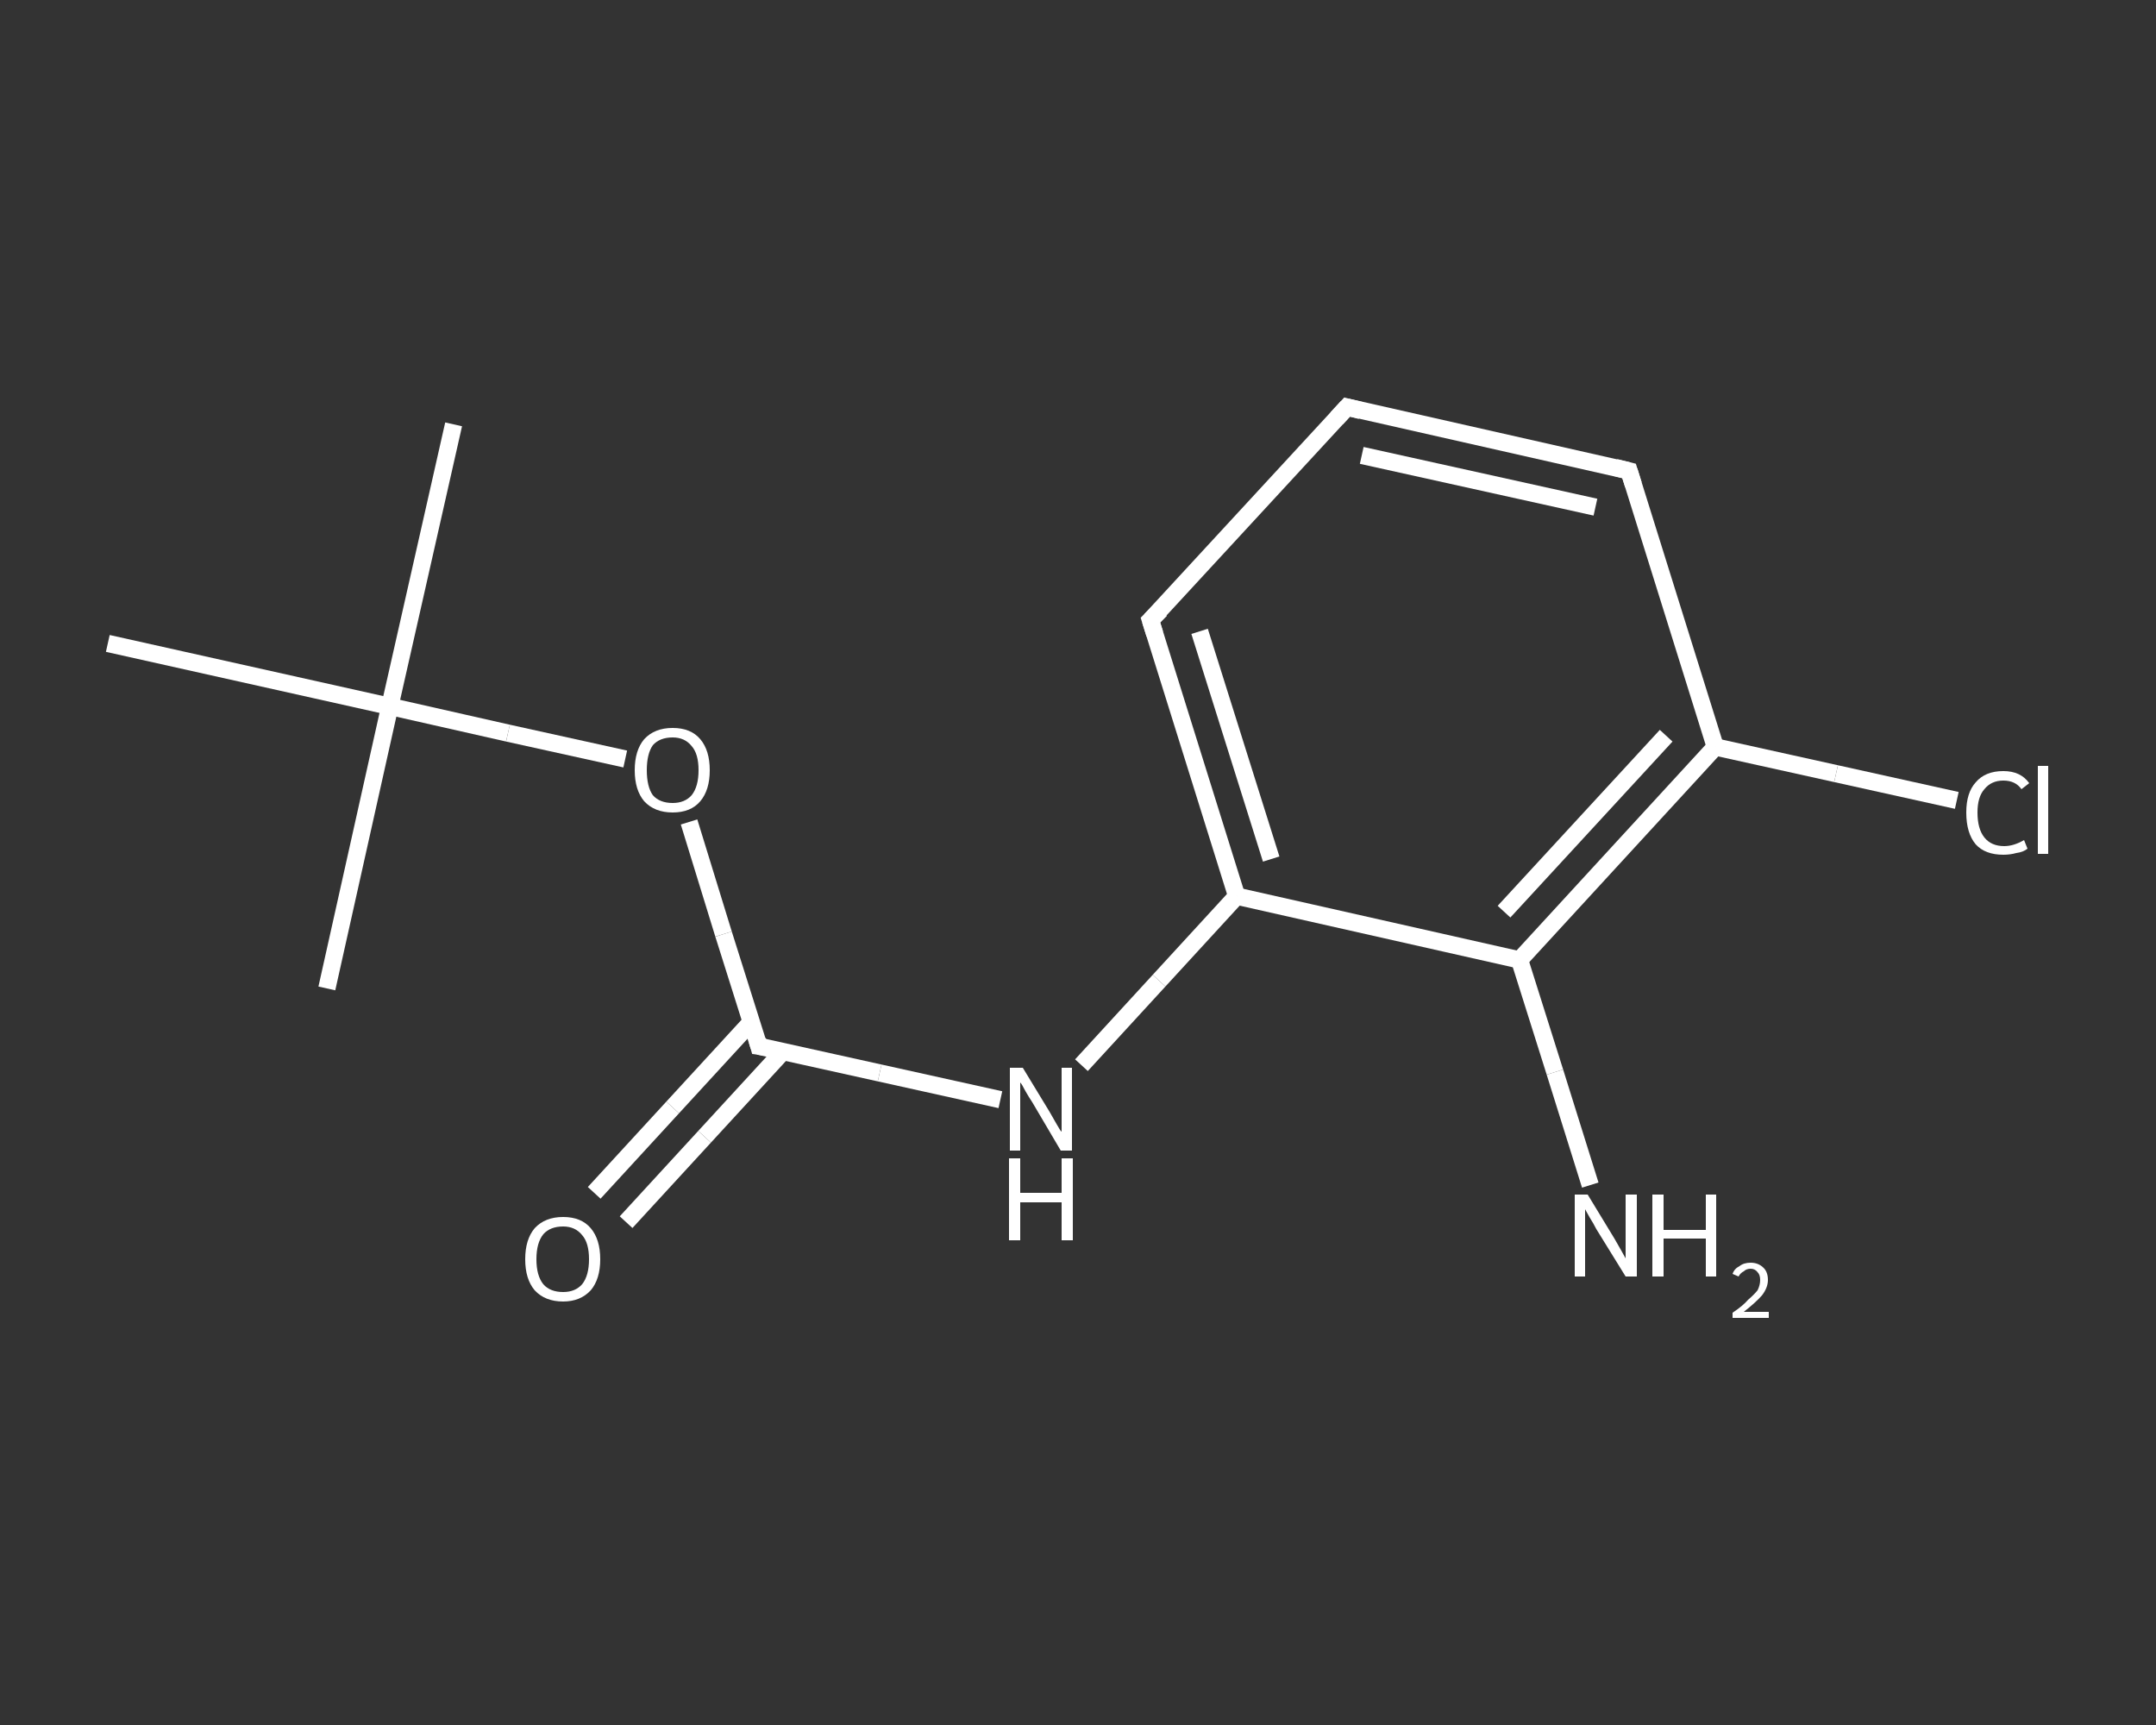 <?xml version='1.0' encoding='iso-8859-1'?>
<svg version='1.1' baseProfile='full'
              xmlns='http://www.w3.org/2000/svg'
                      xmlns:rdkit='http://www.rdkit.org/xml'
                      xmlns:xlink='http://www.w3.org/1999/xlink'
                  xml:space='preserve'
width='250px' height='200px' viewBox='0 0 250 200'>
<rect x="0" y="0" width="250" height="200" fill="#333333" stroke="none"/>
<!-- END OF HEADER -->
<rect style='opacity:1.0;fill:transparent;stroke:none' width='250.0' height='200.0' x='0.0' y='0.0'> </rect>
<path class='bond-0 atom-0 atom-1' d='M 52.6,49.2 L 45.2,81.9' style='fill:none;fill-rule:evenodd;stroke:#FFFFFF;stroke-width:2.0px;stroke-linecap:butt;stroke-linejoin:miter;stroke-opacity:1' />
<path class='bond-1 atom-1 atom-2' d='M 45.2,81.9 L 37.9,114.6' style='fill:none;fill-rule:evenodd;stroke:#FFFFFF;stroke-width:2.0px;stroke-linecap:butt;stroke-linejoin:miter;stroke-opacity:1' />
<path class='bond-2 atom-1 atom-3' d='M 45.2,81.9 L 12.5,74.6' style='fill:none;fill-rule:evenodd;stroke:#FFFFFF;stroke-width:2.0px;stroke-linecap:butt;stroke-linejoin:miter;stroke-opacity:1' />
<path class='bond-3 atom-1 atom-4' d='M 45.2,81.9 L 58.9,85.0' style='fill:none;fill-rule:evenodd;stroke:#FFFFFF;stroke-width:2.0px;stroke-linecap:butt;stroke-linejoin:miter;stroke-opacity:1' />
<path class='bond-3 atom-1 atom-4' d='M 58.9,85.0 L 72.5,88.0' style='fill:none;fill-rule:evenodd;stroke:#FFFFFF;stroke-width:2.0px;stroke-linecap:butt;stroke-linejoin:miter;stroke-opacity:1' />
<path class='bond-4 atom-4 atom-5' d='M 79.9,95.3 L 83.9,108.3' style='fill:none;fill-rule:evenodd;stroke:#FFFFFF;stroke-width:2.0px;stroke-linecap:butt;stroke-linejoin:miter;stroke-opacity:1' />
<path class='bond-4 atom-4 atom-5' d='M 83.9,108.3 L 88.0,121.3' style='fill:none;fill-rule:evenodd;stroke:#FFFFFF;stroke-width:2.0px;stroke-linecap:butt;stroke-linejoin:miter;stroke-opacity:1' />
<path class='bond-5 atom-5 atom-6' d='M 87.1,118.5 L 78.0,128.4' style='fill:none;fill-rule:evenodd;stroke:#FFFFFF;stroke-width:2.0px;stroke-linecap:butt;stroke-linejoin:miter;stroke-opacity:1' />
<path class='bond-5 atom-5 atom-6' d='M 78.0,128.4 L 68.9,138.3' style='fill:none;fill-rule:evenodd;stroke:#FFFFFF;stroke-width:2.0px;stroke-linecap:butt;stroke-linejoin:miter;stroke-opacity:1' />
<path class='bond-5 atom-5 atom-6' d='M 90.8,121.9 L 81.7,131.8' style='fill:none;fill-rule:evenodd;stroke:#FFFFFF;stroke-width:2.0px;stroke-linecap:butt;stroke-linejoin:miter;stroke-opacity:1' />
<path class='bond-5 atom-5 atom-6' d='M 81.7,131.8 L 72.6,141.7' style='fill:none;fill-rule:evenodd;stroke:#FFFFFF;stroke-width:2.0px;stroke-linecap:butt;stroke-linejoin:miter;stroke-opacity:1' />
<path class='bond-6 atom-5 atom-7' d='M 88.0,121.3 L 102.0,124.4' style='fill:none;fill-rule:evenodd;stroke:#FFFFFF;stroke-width:2.0px;stroke-linecap:butt;stroke-linejoin:miter;stroke-opacity:1' />
<path class='bond-6 atom-5 atom-7' d='M 102.0,124.4 L 116.0,127.5' style='fill:none;fill-rule:evenodd;stroke:#FFFFFF;stroke-width:2.0px;stroke-linecap:butt;stroke-linejoin:miter;stroke-opacity:1' />
<path class='bond-7 atom-7 atom-8' d='M 125.4,123.5 L 134.4,113.7' style='fill:none;fill-rule:evenodd;stroke:#FFFFFF;stroke-width:2.0px;stroke-linecap:butt;stroke-linejoin:miter;stroke-opacity:1' />
<path class='bond-7 atom-7 atom-8' d='M 134.4,113.7 L 143.4,103.9' style='fill:none;fill-rule:evenodd;stroke:#FFFFFF;stroke-width:2.0px;stroke-linecap:butt;stroke-linejoin:miter;stroke-opacity:1' />
<path class='bond-8 atom-8 atom-9' d='M 143.4,103.9 L 133.4,71.9' style='fill:none;fill-rule:evenodd;stroke:#FFFFFF;stroke-width:2.0px;stroke-linecap:butt;stroke-linejoin:miter;stroke-opacity:1' />
<path class='bond-8 atom-8 atom-9' d='M 147.4,99.6 L 139.1,73.2' style='fill:none;fill-rule:evenodd;stroke:#FFFFFF;stroke-width:2.0px;stroke-linecap:butt;stroke-linejoin:miter;stroke-opacity:1' />
<path class='bond-9 atom-9 atom-10' d='M 133.4,71.9 L 156.2,47.2' style='fill:none;fill-rule:evenodd;stroke:#FFFFFF;stroke-width:2.0px;stroke-linecap:butt;stroke-linejoin:miter;stroke-opacity:1' />
<path class='bond-10 atom-10 atom-11' d='M 156.2,47.2 L 188.9,54.6' style='fill:none;fill-rule:evenodd;stroke:#FFFFFF;stroke-width:2.0px;stroke-linecap:butt;stroke-linejoin:miter;stroke-opacity:1' />
<path class='bond-10 atom-10 atom-11' d='M 157.9,52.8 L 185.0,58.8' style='fill:none;fill-rule:evenodd;stroke:#FFFFFF;stroke-width:2.0px;stroke-linecap:butt;stroke-linejoin:miter;stroke-opacity:1' />
<path class='bond-11 atom-11 atom-12' d='M 188.9,54.6 L 198.9,86.6' style='fill:none;fill-rule:evenodd;stroke:#FFFFFF;stroke-width:2.0px;stroke-linecap:butt;stroke-linejoin:miter;stroke-opacity:1' />
<path class='bond-12 atom-12 atom-13' d='M 198.9,86.6 L 212.9,89.7' style='fill:none;fill-rule:evenodd;stroke:#FFFFFF;stroke-width:2.0px;stroke-linecap:butt;stroke-linejoin:miter;stroke-opacity:1' />
<path class='bond-12 atom-12 atom-13' d='M 212.9,89.7 L 226.9,92.8' style='fill:none;fill-rule:evenodd;stroke:#FFFFFF;stroke-width:2.0px;stroke-linecap:butt;stroke-linejoin:miter;stroke-opacity:1' />
<path class='bond-13 atom-12 atom-14' d='M 198.9,86.6 L 176.2,111.3' style='fill:none;fill-rule:evenodd;stroke:#FFFFFF;stroke-width:2.0px;stroke-linecap:butt;stroke-linejoin:miter;stroke-opacity:1' />
<path class='bond-13 atom-12 atom-14' d='M 193.2,85.3 L 174.4,105.7' style='fill:none;fill-rule:evenodd;stroke:#FFFFFF;stroke-width:2.0px;stroke-linecap:butt;stroke-linejoin:miter;stroke-opacity:1' />
<path class='bond-14 atom-14 atom-15' d='M 176.2,111.3 L 180.3,124.3' style='fill:none;fill-rule:evenodd;stroke:#FFFFFF;stroke-width:2.0px;stroke-linecap:butt;stroke-linejoin:miter;stroke-opacity:1' />
<path class='bond-14 atom-14 atom-15' d='M 180.3,124.3 L 184.4,137.4' style='fill:none;fill-rule:evenodd;stroke:#FFFFFF;stroke-width:2.0px;stroke-linecap:butt;stroke-linejoin:miter;stroke-opacity:1' />
<path class='bond-15 atom-14 atom-8' d='M 176.2,111.3 L 143.4,103.9' style='fill:none;fill-rule:evenodd;stroke:#FFFFFF;stroke-width:2.0px;stroke-linecap:butt;stroke-linejoin:miter;stroke-opacity:1' />
<path d='M 87.8,120.6 L 88.0,121.3 L 88.7,121.4' style='fill:none;stroke:#FFFFFF;stroke-width:2.0px;stroke-linecap:butt;stroke-linejoin:miter;stroke-opacity:1;' />
<path d='M 133.9,73.5 L 133.4,71.9 L 134.6,70.7' style='fill:none;stroke:#FFFFFF;stroke-width:2.0px;stroke-linecap:butt;stroke-linejoin:miter;stroke-opacity:1;' />
<path d='M 155.0,48.5 L 156.2,47.2 L 157.8,47.6' style='fill:none;stroke:#FFFFFF;stroke-width:2.0px;stroke-linecap:butt;stroke-linejoin:miter;stroke-opacity:1;' />
<path d='M 187.3,54.2 L 188.9,54.6 L 189.4,56.2' style='fill:none;stroke:#FFFFFF;stroke-width:2.0px;stroke-linecap:butt;stroke-linejoin:miter;stroke-opacity:1;' />
<path class='atom-4' d='M 73.6 89.3
Q 73.6 87.0, 74.7 85.7
Q 75.9 84.4, 78.0 84.4
Q 80.1 84.4, 81.2 85.7
Q 82.3 87.0, 82.3 89.3
Q 82.3 91.6, 81.2 92.9
Q 80.1 94.2, 78.0 94.2
Q 75.9 94.2, 74.7 92.9
Q 73.6 91.6, 73.6 89.3
M 78.0 93.1
Q 79.4 93.1, 80.2 92.2
Q 81.0 91.2, 81.0 89.3
Q 81.0 87.4, 80.2 86.5
Q 79.4 85.5, 78.0 85.5
Q 76.5 85.5, 75.7 86.4
Q 75.0 87.4, 75.0 89.3
Q 75.0 91.2, 75.7 92.2
Q 76.5 93.1, 78.0 93.1
' fill='#FFFFFF'/>
<path class='atom-6' d='M 60.9 146.0
Q 60.9 143.7, 62.0 142.4
Q 63.2 141.1, 65.3 141.1
Q 67.4 141.1, 68.5 142.4
Q 69.6 143.7, 69.6 146.0
Q 69.6 148.3, 68.5 149.6
Q 67.3 150.9, 65.3 150.9
Q 63.2 150.9, 62.0 149.6
Q 60.9 148.3, 60.9 146.0
M 65.3 149.8
Q 66.7 149.8, 67.5 148.9
Q 68.3 147.9, 68.3 146.0
Q 68.3 144.1, 67.5 143.2
Q 66.7 142.2, 65.3 142.2
Q 63.8 142.2, 63.0 143.1
Q 62.2 144.1, 62.2 146.0
Q 62.2 147.9, 63.0 148.9
Q 63.8 149.8, 65.3 149.8
' fill='#FFFFFF'/>
<path class='atom-7' d='M 118.6 123.8
L 121.7 128.9
Q 122.0 129.4, 122.5 130.3
Q 123.0 131.2, 123.1 131.2
L 123.1 123.8
L 124.3 123.8
L 124.3 133.4
L 123.0 133.4
L 119.7 127.8
Q 119.3 127.2, 118.9 126.5
Q 118.5 125.7, 118.3 125.5
L 118.3 133.4
L 117.1 133.4
L 117.1 123.8
L 118.6 123.8
' fill='#FFFFFF'/>
<path class='atom-7' d='M 117.0 134.3
L 118.3 134.3
L 118.3 138.3
L 123.1 138.3
L 123.1 134.3
L 124.4 134.3
L 124.4 143.8
L 123.1 143.8
L 123.1 139.4
L 118.3 139.4
L 118.3 143.8
L 117.0 143.8
L 117.0 134.3
' fill='#FFFFFF'/>
<path class='atom-13' d='M 228.0 94.2
Q 228.0 91.9, 229.1 90.7
Q 230.2 89.4, 232.3 89.4
Q 234.3 89.4, 235.3 90.8
L 234.4 91.5
Q 233.7 90.5, 232.3 90.5
Q 230.9 90.5, 230.1 91.5
Q 229.3 92.4, 229.3 94.2
Q 229.3 96.1, 230.1 97.1
Q 230.9 98.1, 232.4 98.1
Q 233.5 98.1, 234.7 97.4
L 235.1 98.4
Q 234.6 98.8, 233.8 98.9
Q 233.1 99.1, 232.3 99.1
Q 230.2 99.1, 229.1 97.9
Q 228.0 96.6, 228.0 94.2
' fill='#FFFFFF'/>
<path class='atom-13' d='M 236.3 88.8
L 237.5 88.8
L 237.5 99.0
L 236.3 99.0
L 236.3 88.8
' fill='#FFFFFF'/>
<path class='atom-15' d='M 184.1 138.5
L 187.2 143.6
Q 187.5 144.1, 188.0 145.0
Q 188.5 145.9, 188.5 145.9
L 188.5 138.5
L 189.8 138.5
L 189.8 148.0
L 188.5 148.0
L 185.1 142.5
Q 184.8 141.9, 184.3 141.1
Q 183.9 140.4, 183.8 140.2
L 183.8 148.0
L 182.6 148.0
L 182.6 138.5
L 184.1 138.5
' fill='#FFFFFF'/>
<path class='atom-15' d='M 191.6 138.5
L 192.9 138.5
L 192.9 142.6
L 197.8 142.6
L 197.8 138.5
L 199.0 138.5
L 199.0 148.0
L 197.8 148.0
L 197.8 143.6
L 192.9 143.6
L 192.9 148.0
L 191.6 148.0
L 191.6 138.5
' fill='#FFFFFF'/>
<path class='atom-15' d='M 200.9 147.7
Q 201.1 147.1, 201.7 146.8
Q 202.2 146.4, 203.0 146.4
Q 203.9 146.4, 204.5 147.0
Q 205.0 147.5, 205.0 148.4
Q 205.0 149.3, 204.3 150.2
Q 203.6 151.0, 202.2 152.1
L 205.1 152.1
L 205.1 152.8
L 200.9 152.8
L 200.9 152.2
Q 202.1 151.4, 202.7 150.7
Q 203.4 150.1, 203.8 149.6
Q 204.1 149.0, 204.1 148.4
Q 204.1 147.8, 203.8 147.5
Q 203.5 147.1, 203.0 147.1
Q 202.5 147.1, 202.2 147.4
Q 201.8 147.6, 201.6 148.0
L 200.9 147.7
' fill='#FFFFFF'/>
</svg>
